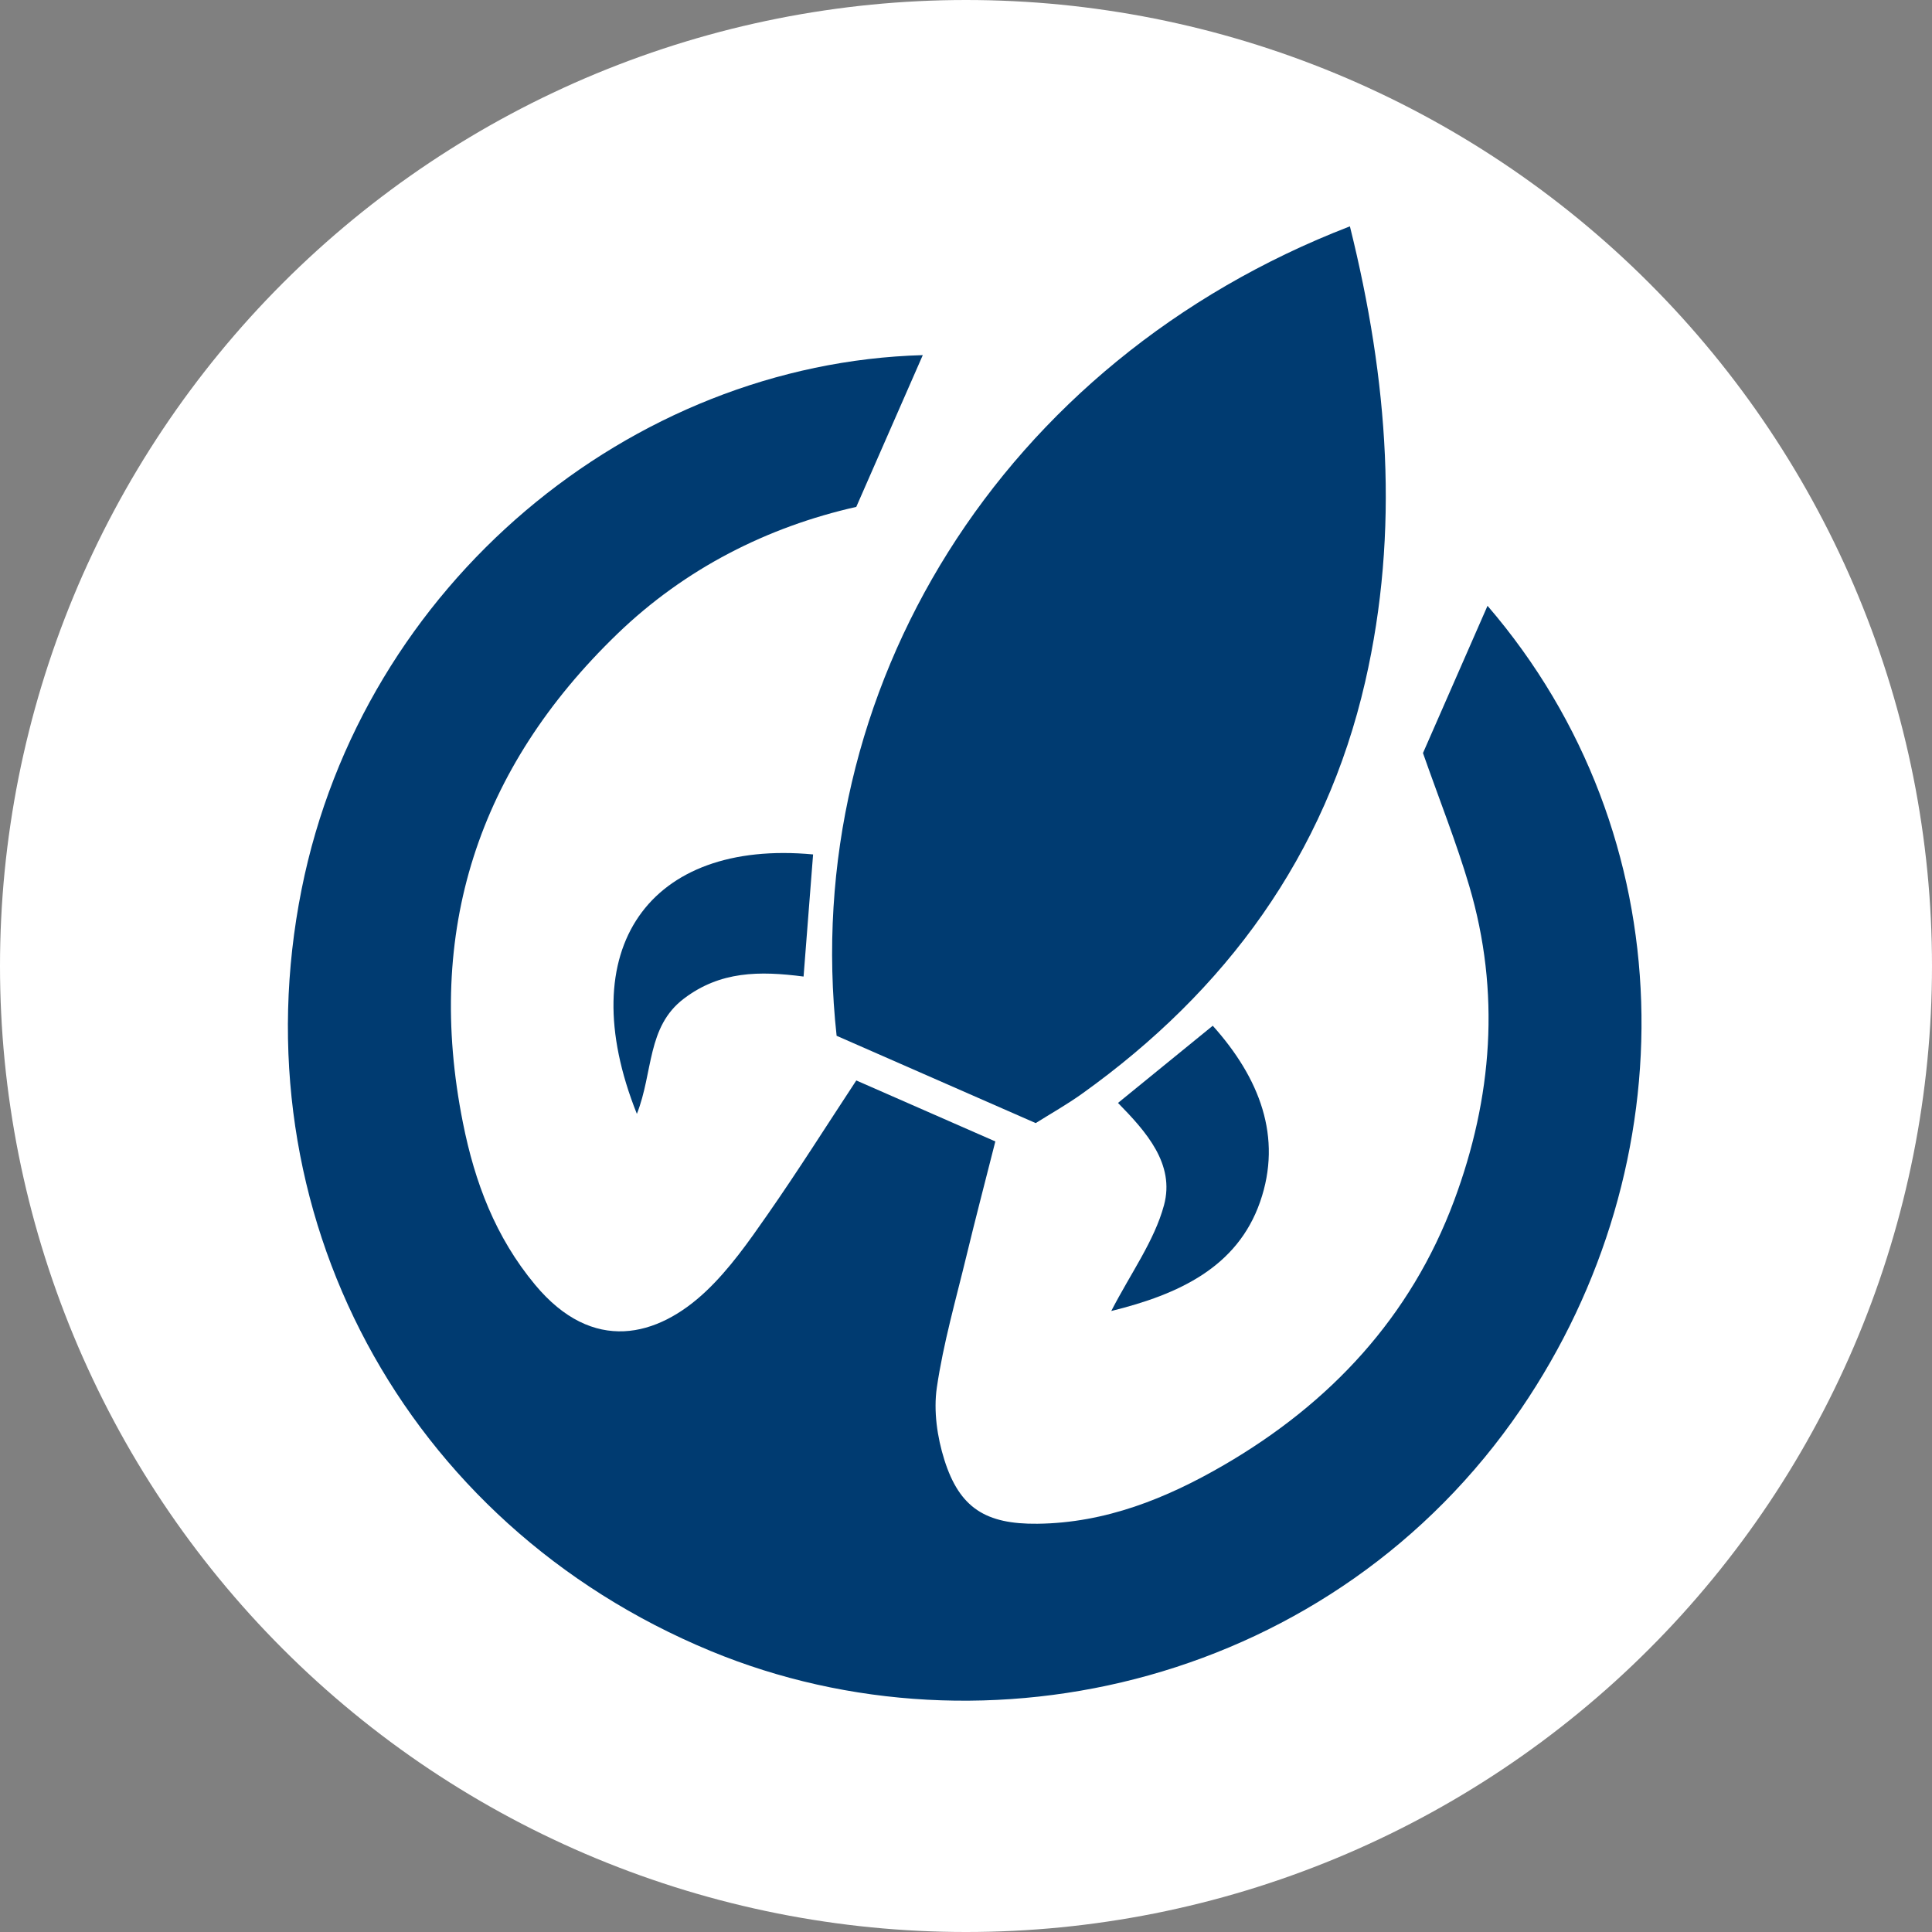 <?xml version="1.0" encoding="UTF-8"?>
<svg xmlns="http://www.w3.org/2000/svg" xmlns:xlink="http://www.w3.org/1999/xlink" width="375pt" height="375pt" viewBox="0 0 375 375" version="1.2">
<rect x="0" y="0" width="375" height="375" fill="#808080" stroke="none"/>
<g id="surface1">
<path style=" stroke:none;fill-rule:nonzero;fill:rgb(100%,100%,100%);fill-opacity:1;" d="M 187.5 0 C 184.43 0 181.363 0.074 178.301 0.227 C 175.234 0.375 172.176 0.602 169.121 0.902 C 166.066 1.203 163.023 1.578 159.988 2.031 C 156.953 2.48 153.93 3.004 150.922 3.602 C 147.91 4.203 144.918 4.875 141.941 5.617 C 138.965 6.363 136.008 7.184 133.07 8.074 C 130.137 8.965 127.223 9.926 124.332 10.961 C 121.445 11.996 118.582 13.098 115.746 14.273 C 112.91 15.445 110.105 16.691 107.332 18.004 C 104.559 19.312 101.82 20.691 99.113 22.141 C 96.406 23.586 93.738 25.098 91.105 26.676 C 88.473 28.254 85.883 29.895 83.332 31.598 C 80.777 33.305 78.27 35.07 75.805 36.898 C 73.34 38.727 70.922 40.613 68.551 42.559 C 66.18 44.508 63.855 46.512 61.582 48.57 C 59.309 50.633 57.086 52.746 54.918 54.918 C 52.746 57.086 50.633 59.309 48.57 61.582 C 46.512 63.855 44.508 66.18 42.559 68.551 C 40.613 70.922 38.727 73.34 36.898 75.805 C 35.07 78.27 33.305 80.777 31.598 83.332 C 29.895 85.883 28.254 88.473 26.676 91.105 C 25.098 93.738 23.586 96.406 22.141 99.113 C 20.691 101.82 19.312 104.559 18.004 107.332 C 16.691 110.105 15.445 112.91 14.273 115.746 C 13.098 118.582 11.996 121.445 10.961 124.332 C 9.926 127.223 8.965 130.137 8.074 133.07 C 7.184 136.008 6.363 138.965 5.621 141.941 C 4.875 144.918 4.203 147.91 3.602 150.922 C 3.004 153.93 2.48 156.953 2.031 159.988 C 1.578 163.023 1.203 166.066 0.902 169.121 C 0.602 172.176 0.375 175.234 0.227 178.301 C 0.074 181.363 0 184.43 0 187.5 C 0 190.57 0.074 193.637 0.227 196.699 C 0.375 199.766 0.602 202.824 0.902 205.879 C 1.203 208.934 1.578 211.977 2.031 215.012 C 2.48 218.047 3.004 221.07 3.602 224.078 C 4.203 227.09 4.875 230.082 5.621 233.059 C 6.363 236.035 7.184 238.992 8.074 241.93 C 8.965 244.863 9.926 247.777 10.961 250.668 C 11.996 253.555 13.098 256.418 14.273 259.254 C 15.445 262.09 16.691 264.891 18.004 267.668 C 19.312 270.441 20.691 273.18 22.141 275.887 C 23.586 278.594 25.098 281.262 26.676 283.895 C 28.254 286.527 29.895 289.117 31.598 291.668 C 33.305 294.223 35.07 296.73 36.898 299.195 C 38.727 301.66 40.613 304.078 42.559 306.449 C 44.508 308.82 46.512 311.145 48.57 313.418 C 50.633 315.691 52.746 317.914 54.918 320.082 C 57.086 322.254 59.309 324.367 61.582 326.43 C 63.855 328.488 66.18 330.492 68.551 332.438 C 70.922 334.387 73.34 336.273 75.805 338.102 C 78.27 339.93 80.777 341.695 83.332 343.402 C 85.883 345.105 88.473 346.746 91.105 348.324 C 93.738 349.902 96.406 351.414 99.113 352.859 C 101.82 354.309 104.559 355.688 107.332 356.996 C 110.105 358.309 112.91 359.555 115.746 360.727 C 118.582 361.902 121.445 363.004 124.332 364.039 C 127.223 365.074 130.137 366.035 133.07 366.926 C 136.008 367.816 138.965 368.637 141.941 369.379 C 144.918 370.125 147.91 370.797 150.922 371.398 C 153.93 371.996 156.953 372.52 159.988 372.969 C 163.023 373.422 166.066 373.797 169.121 374.098 C 172.176 374.398 175.234 374.625 178.301 374.773 C 181.363 374.926 184.43 375 187.5 375 C 190.57 375 193.637 374.926 196.699 374.773 C 199.766 374.625 202.824 374.398 205.879 374.098 C 208.934 373.797 211.977 373.422 215.012 372.969 C 218.047 372.52 221.07 371.996 224.078 371.398 C 227.09 370.797 230.082 370.125 233.059 369.379 C 236.035 368.637 238.992 367.816 241.93 366.926 C 244.863 366.035 247.777 365.074 250.668 364.039 C 253.555 363.004 256.418 361.902 259.254 360.727 C 262.09 359.555 264.891 358.309 267.668 356.996 C 270.441 355.688 273.18 354.309 275.887 352.859 C 278.594 351.414 281.262 349.902 283.895 348.324 C 286.527 346.746 289.117 345.105 291.668 343.402 C 294.223 341.695 296.73 339.93 299.195 338.102 C 301.66 336.273 304.078 334.387 306.449 332.438 C 308.82 330.492 311.145 328.488 313.418 326.43 C 315.691 324.367 317.914 322.254 320.082 320.082 C 322.254 317.914 324.367 315.691 326.43 313.418 C 328.488 311.145 330.492 308.82 332.438 306.449 C 334.387 304.078 336.273 301.66 338.102 299.195 C 339.93 296.73 341.695 294.223 343.402 291.668 C 345.105 289.117 346.746 286.527 348.324 283.895 C 349.902 281.262 351.414 278.594 352.859 275.887 C 354.309 273.18 355.688 270.441 356.996 267.668 C 358.309 264.891 359.555 262.09 360.727 259.254 C 361.902 256.418 363.004 253.555 364.039 250.668 C 365.074 247.777 366.035 244.863 366.926 241.93 C 367.816 238.992 368.637 236.035 369.379 233.059 C 370.125 230.082 370.797 227.09 371.398 224.078 C 371.996 221.07 372.52 218.047 372.969 215.012 C 373.422 211.977 373.797 208.934 374.098 205.879 C 374.398 202.824 374.625 199.766 374.773 196.699 C 374.926 193.637 375 190.57 375 187.5 C 375 184.43 374.926 181.363 374.773 178.301 C 374.625 175.234 374.398 172.176 374.098 169.121 C 373.797 166.066 373.422 163.023 372.969 159.988 C 372.52 156.953 371.996 153.93 371.398 150.922 C 370.797 147.91 370.125 144.918 369.379 141.941 C 368.637 138.965 367.816 136.008 366.926 133.07 C 366.035 130.137 365.074 127.223 364.039 124.332 C 363.004 121.445 361.902 118.582 360.727 115.746 C 359.555 112.91 358.309 110.105 356.996 107.332 C 355.688 104.559 354.309 101.82 352.859 99.113 C 351.414 96.406 349.902 93.738 348.324 91.105 C 346.746 88.473 345.105 85.883 343.402 83.332 C 341.695 80.777 339.93 78.27 338.102 75.805 C 336.273 73.34 334.387 70.922 332.438 68.551 C 330.492 66.18 328.488 63.855 326.43 61.582 C 324.367 59.309 322.254 57.086 320.082 54.918 C 317.914 52.746 315.691 50.633 313.418 48.57 C 311.145 46.512 308.82 44.508 306.449 42.559 C 304.078 40.613 301.66 38.727 299.195 36.898 C 296.73 35.07 294.223 33.305 291.668 31.598 C 289.117 29.895 286.527 28.254 283.895 26.676 C 281.262 25.098 278.594 23.586 275.887 22.141 C 273.18 20.691 270.441 19.312 267.668 18.004 C 264.891 16.691 262.09 15.445 259.254 14.273 C 256.418 13.098 253.555 11.996 250.668 10.961 C 247.777 9.926 244.863 8.965 241.93 8.074 C 238.992 7.184 236.035 6.363 233.059 5.617 C 230.082 4.875 227.09 4.203 224.078 3.602 C 221.07 3.004 218.047 2.48 215.012 2.031 C 211.977 1.578 208.934 1.203 205.879 0.902 C 202.824 0.602 199.766 0.375 196.699 0.227 C 193.637 0.074 190.57 0 187.5 0 Z M 187.5 0 "/>
<path style=" stroke:none;fill-rule:nonzero;fill:rgb(0%,23.14%,44.31%);fill-opacity:1;" d="M 179.113 68.93 L 166.203 98.387 C 149 102.262 132.973 110.336 119.797 123.062 C 92.785 149.156 82.441 180.781 89.852 217.918 C 92.156 229.488 96.145 240.09 103.863 249.375 C 115.082 262.863 127.637 259.52 137.031 250.633 C 141.602 246.312 145.324 240.996 148.949 235.793 C 154.848 227.34 160.352 218.613 166.207 209.715 L 193.195 221.551 C 191.242 229.262 189.344 236.496 187.59 243.758 C 185.539 252.25 183.105 260.699 181.84 269.316 C 181.176 273.852 181.906 278.941 183.305 283.371 C 186.254 292.715 191.352 295.871 201.371 295.758 C 214.562 295.613 226.414 290.84 237.543 284.375 C 258.203 272.375 273.828 255.648 282.246 233.031 C 289.672 213.09 291.285 192.602 285.18 171.965 C 282.703 163.582 279.453 155.426 276.199 146.168 L 288.727 117.586 C 327.121 162.215 327.699 225.883 295.219 273.488 C 259.031 326.531 191.391 342.586 137.934 320.457 C 78.383 295.809 46.047 235.129 58.543 172.605 C 70.398 113.293 122.484 70.504 179.113 68.93 Z M 179.113 68.93 "/>
<path style=" stroke:none;fill-rule:nonzero;fill:rgb(0%,23.14%,44.31%);fill-opacity:1;" d="M 262.016 43.934 C 269.457 73.84 271.691 103.094 264.98 132.336 C 257.25 166.012 237.992 192.301 210.012 212.301 C 207.113 214.375 203.984 216.133 201.031 217.992 L 162.387 201.047 C 155.051 133.934 194.32 70.043 262.016 43.934 Z M 262.016 43.934 "/>
<path style=" stroke:none;fill-rule:nonzero;fill:rgb(0%,23.14%,44.31%);fill-opacity:1;" d="M 217.004 214.078 L 235.395 199.094 C 244.465 209.215 248.98 220.699 244.574 233.309 C 240.145 245.98 228.797 251.238 215.695 254.465 C 219.5 247.082 224.059 240.863 225.934 233.918 C 228.082 225.949 222.492 219.672 217.004 214.078 Z M 217.004 214.078 "/>
<path style=" stroke:none;fill-rule:nonzero;fill:rgb(0%,23.14%,44.31%);fill-opacity:1;" d="M 157.82 165.844 C 157.211 173.652 156.602 181.465 155.973 189.547 C 147.398 188.434 139.797 188.477 132.742 193.832 C 125.531 199.297 126.816 208.098 123.617 216.203 C 110.785 184.098 126.059 162.883 157.82 165.844 Z M 157.82 165.844 "/>
</g>
</svg>
